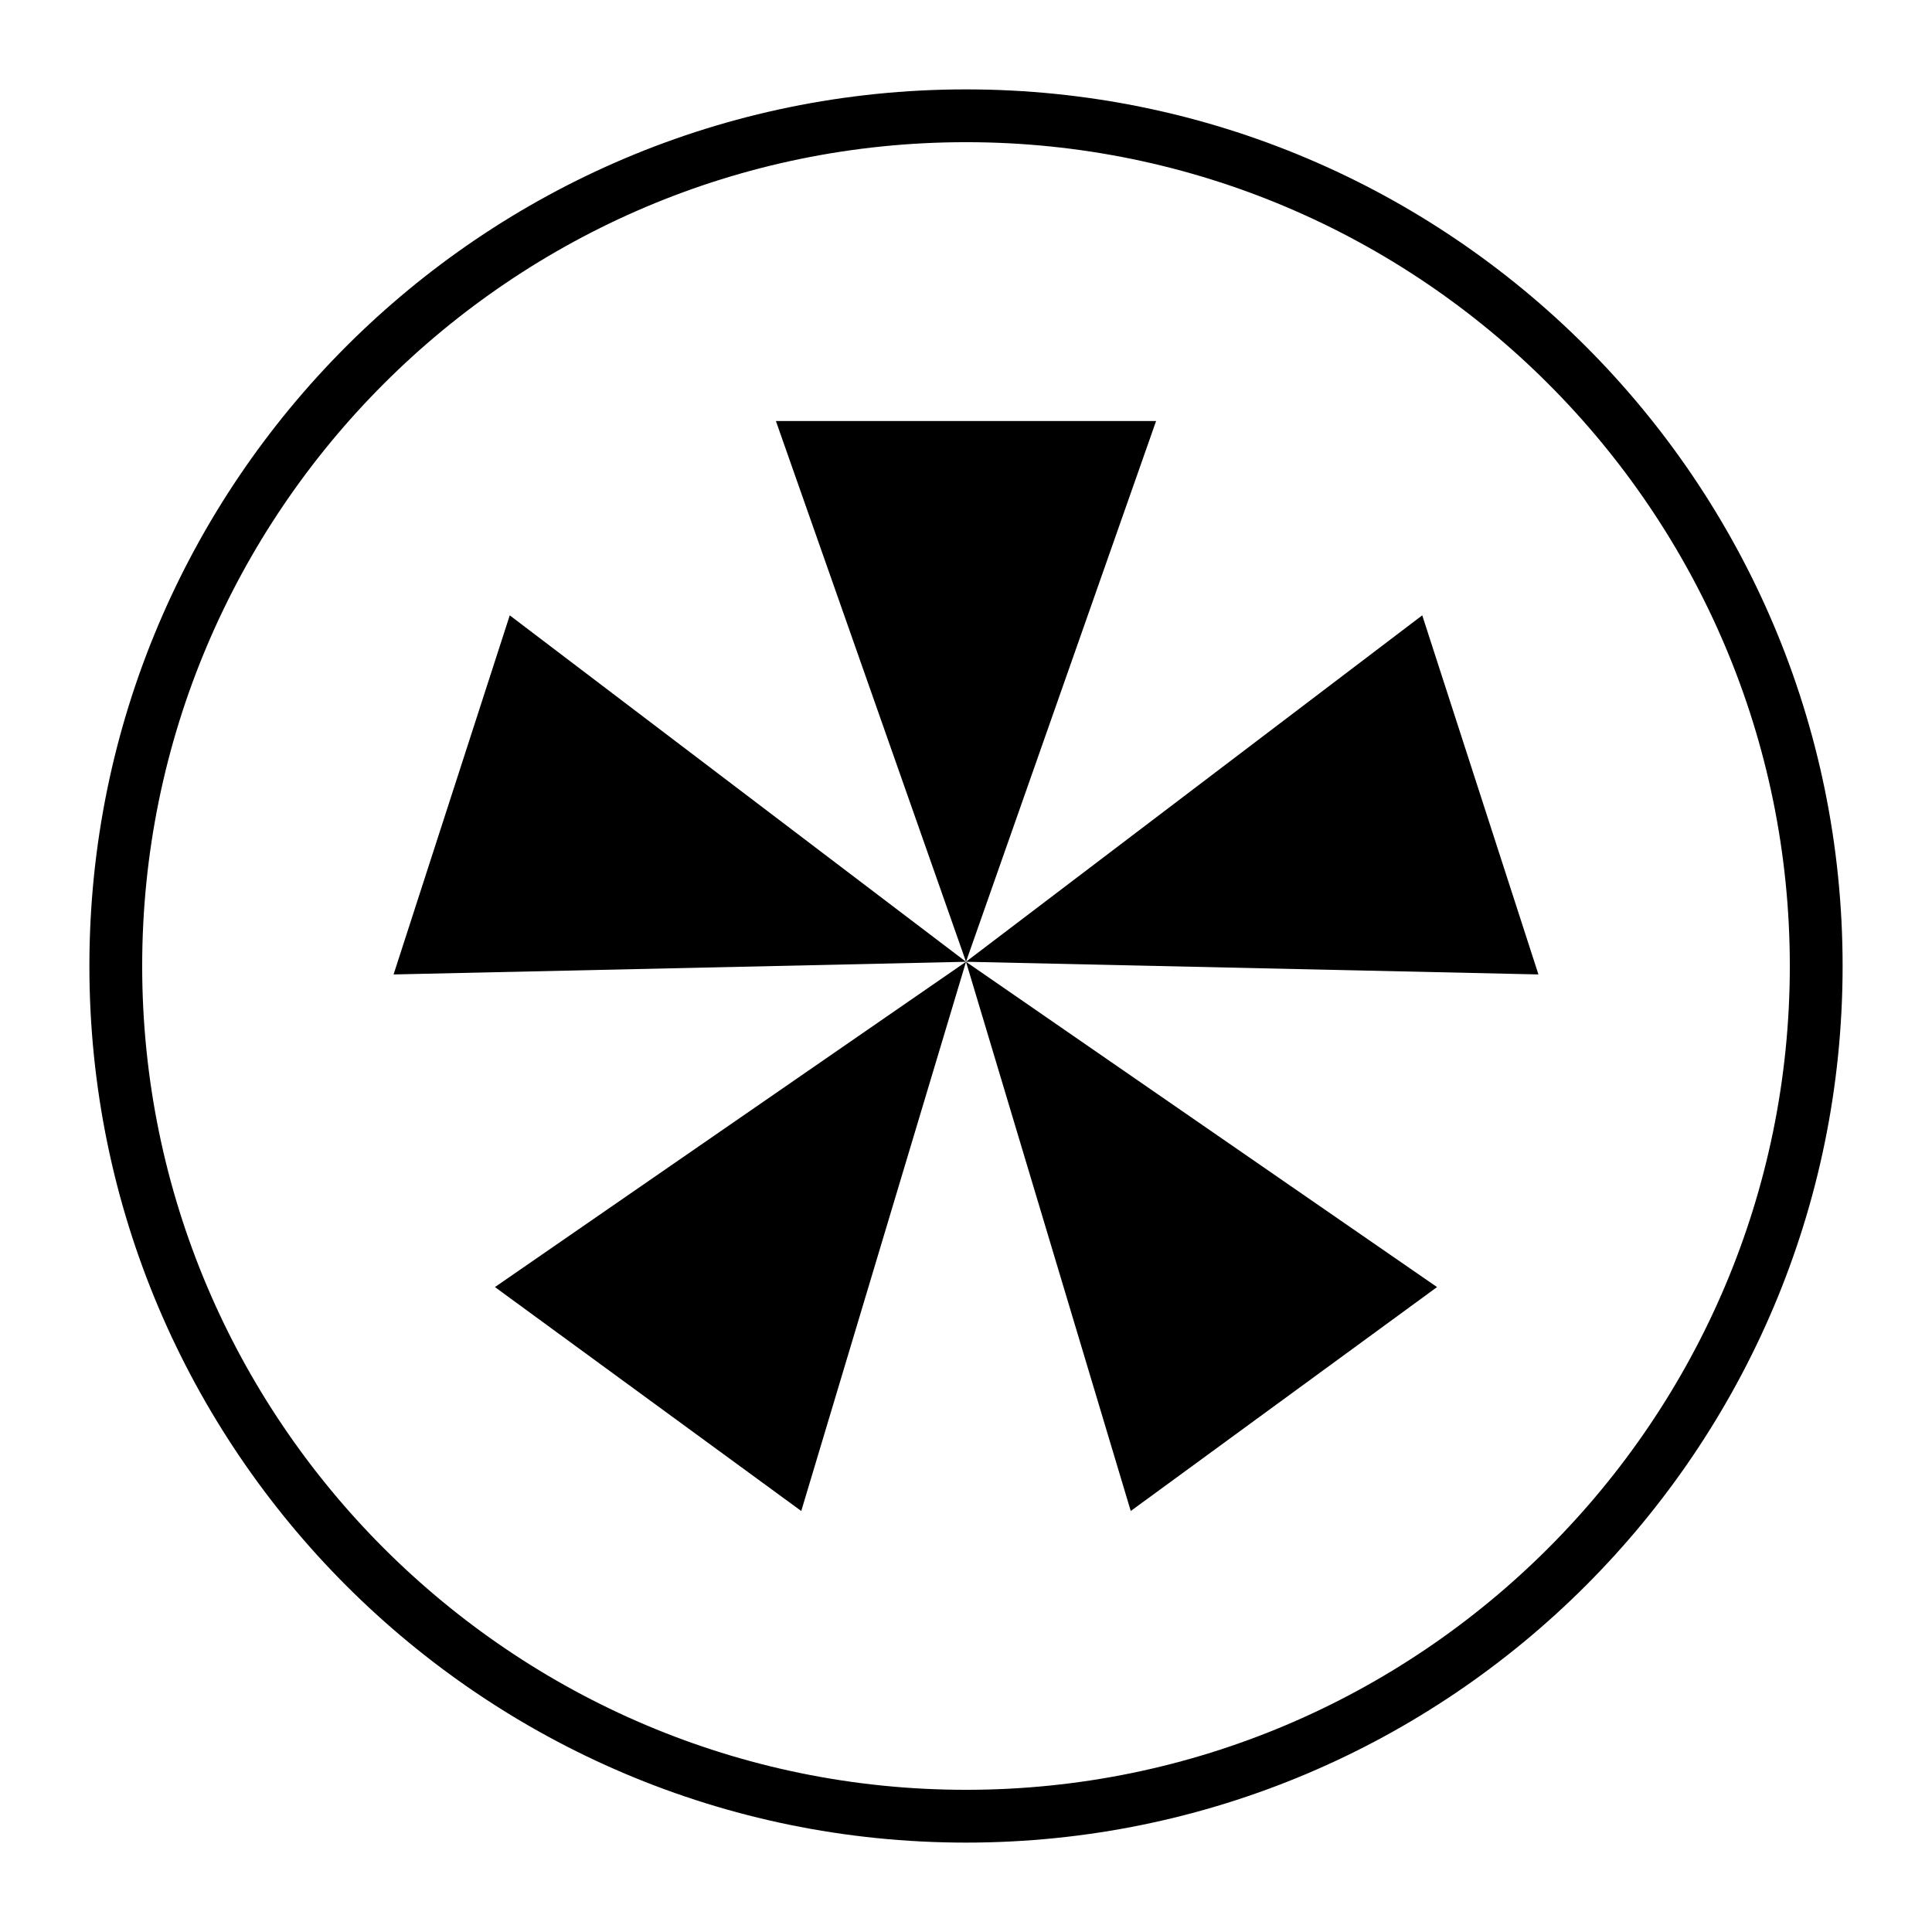 <?xml version="1.0" encoding="UTF-8"?>
<!-- Uploaded to: SVG Repo, www.svgrepo.com, Generator: SVG Repo Mixer Tools -->
<svg fill="#000000" width="800px" height="800px" version="1.1" viewBox="144 144 512 512" xmlns="http://www.w3.org/2000/svg">
 <g>
  <path d="m450.38 255.57h-100.76l50.383 143.3z"/>
  <path d="m248.3 402.24 151.7-3.359-120.91-91.805z"/>
  <path d="m356.34 544.43 43.664-145.55-124.84 86.207z"/>
  <path d="m443.66 544.43 81.172-59.34-124.83-86.207z"/>
  <path d="m520.91 307.07-120.91 91.805 151.7 3.359z"/>
  <path d="m400 632.31c-128.19 0-232.31-104.12-232.31-232.31s104.12-232.31 232.31-232.31 232.31 104.12 232.31 232.31-104.12 232.31-232.31 232.31zm0-450.63c-120.36 0-218.32 97.965-218.32 218.32s97.965 218.32 218.32 218.32c120.36 0 218.32-97.965 218.32-218.32 0.004-120.36-97.961-218.32-218.31-218.32z"/>
 </g>
</svg>